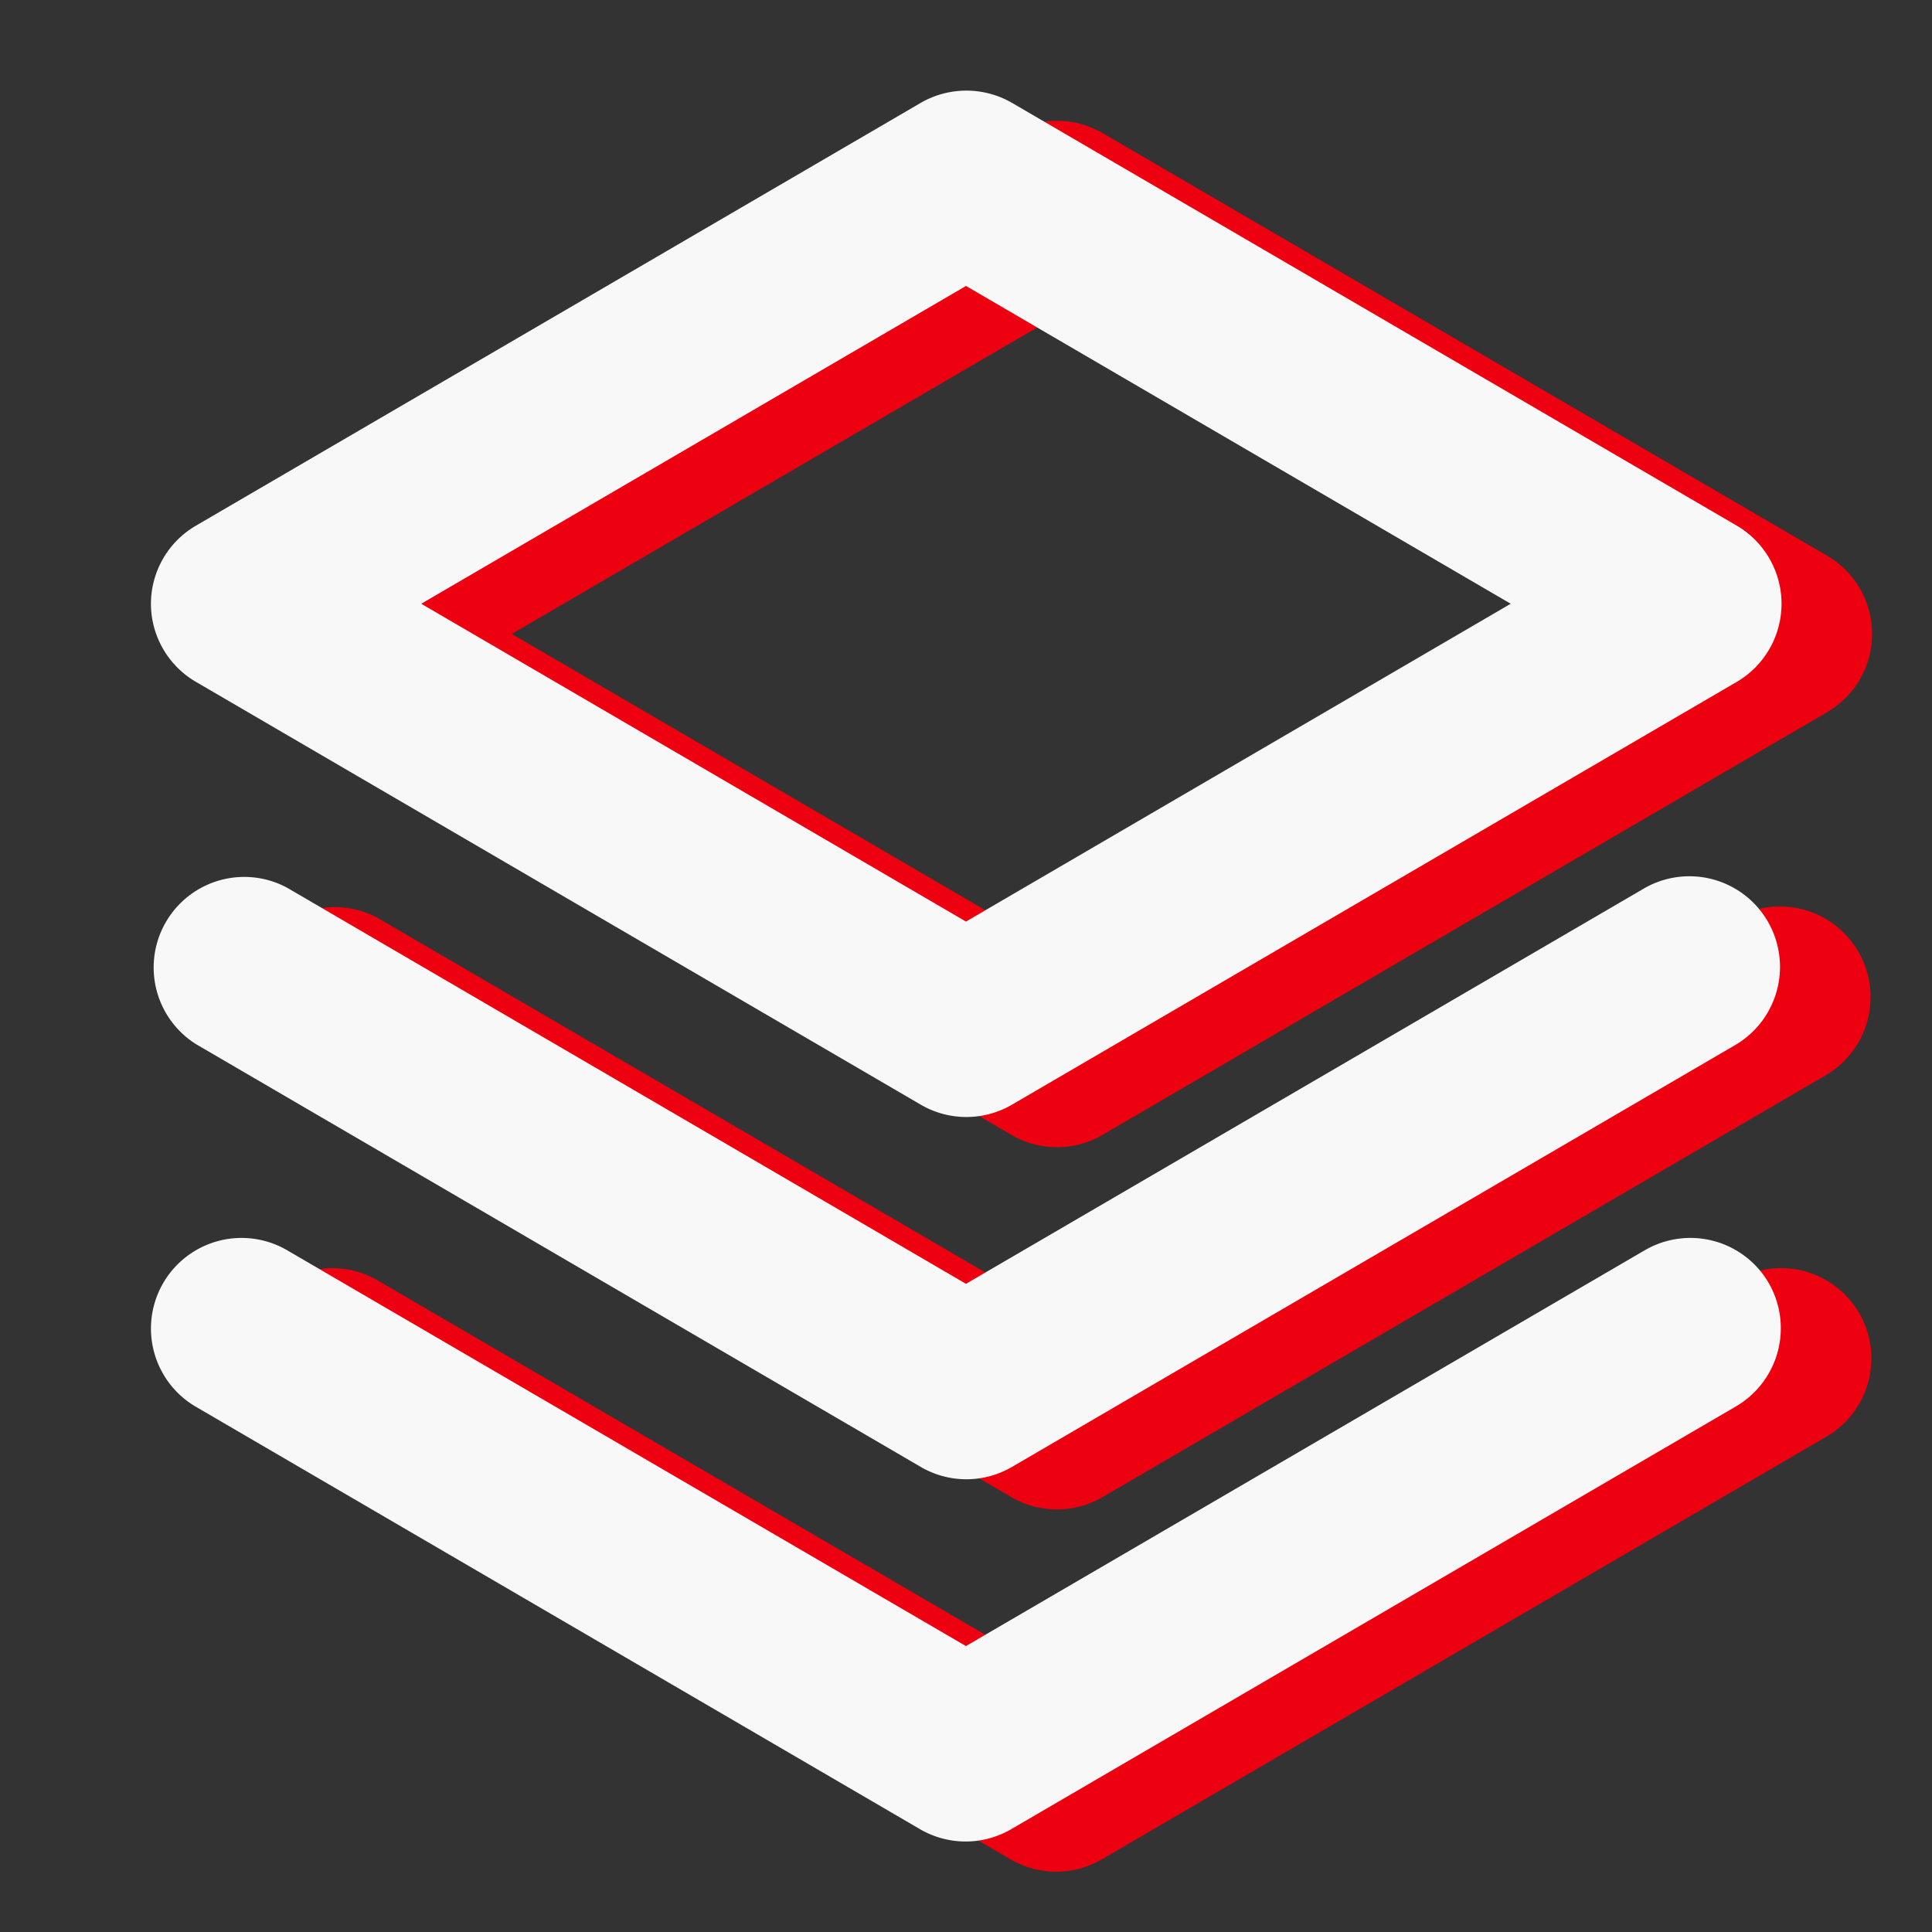 <svg xmlns="http://www.w3.org/2000/svg" width="64" height="64" fill="none"><rect width="100%" height="100%" fill="#333333" stroke="none"/><path fill="#ED0010" d="M61.59 43.5a3 3 0 0 1-1.09 4.093l-24 14a3 3 0 0 1-3.025 0l-24-14a3.001 3.001 0 0 1 3.023-5.185l22.5 13.12L57.5 42.408a3 3 0 0 1 4.09 1.092M57.5 30.408 35 43.528l-22.487-13.12A3 3 0 0 0 9.5 35.593l24 14a3 3 0 0 0 3.025 0l24-14a3.002 3.002 0 0 0-3.025-5.185M8 21a3 3 0 0 1 1.5-2.592l24-14a3.02 3.02 0 0 1 3.025 0l24 14a3 3 0 0 1 0 5.185l-24 14a3 3 0 0 1-3.025 0l-24-14A3 3 0 0 1 8 21m8.955 0L35 31.528 53.045 21 35 10.473z"/><path fill="#F8F8F8" d="M58.59 42.5a3 3 0 0 1-1.09 4.093l-24 14a3 3 0 0 1-3.025 0l-24-14a3.001 3.001 0 0 1 3.023-5.185l22.5 13.12L54.5 41.408a3 3 0 0 1 4.09 1.092M54.5 29.408 32 42.528 9.513 29.408A3 3 0 0 0 6.5 34.593l24 14a3 3 0 0 0 3.025 0l24-14a3.002 3.002 0 0 0-3.025-5.185M5 20a3 3 0 0 1 1.5-2.592l24-14a3.02 3.02 0 0 1 3.025 0l24 14a3 3 0 0 1 0 5.185l-24 14a3 3 0 0 1-3.025 0l-24-14A3 3 0 0 1 5 20m8.955 0L32 30.528 50.045 20 32 9.473z"/></svg>